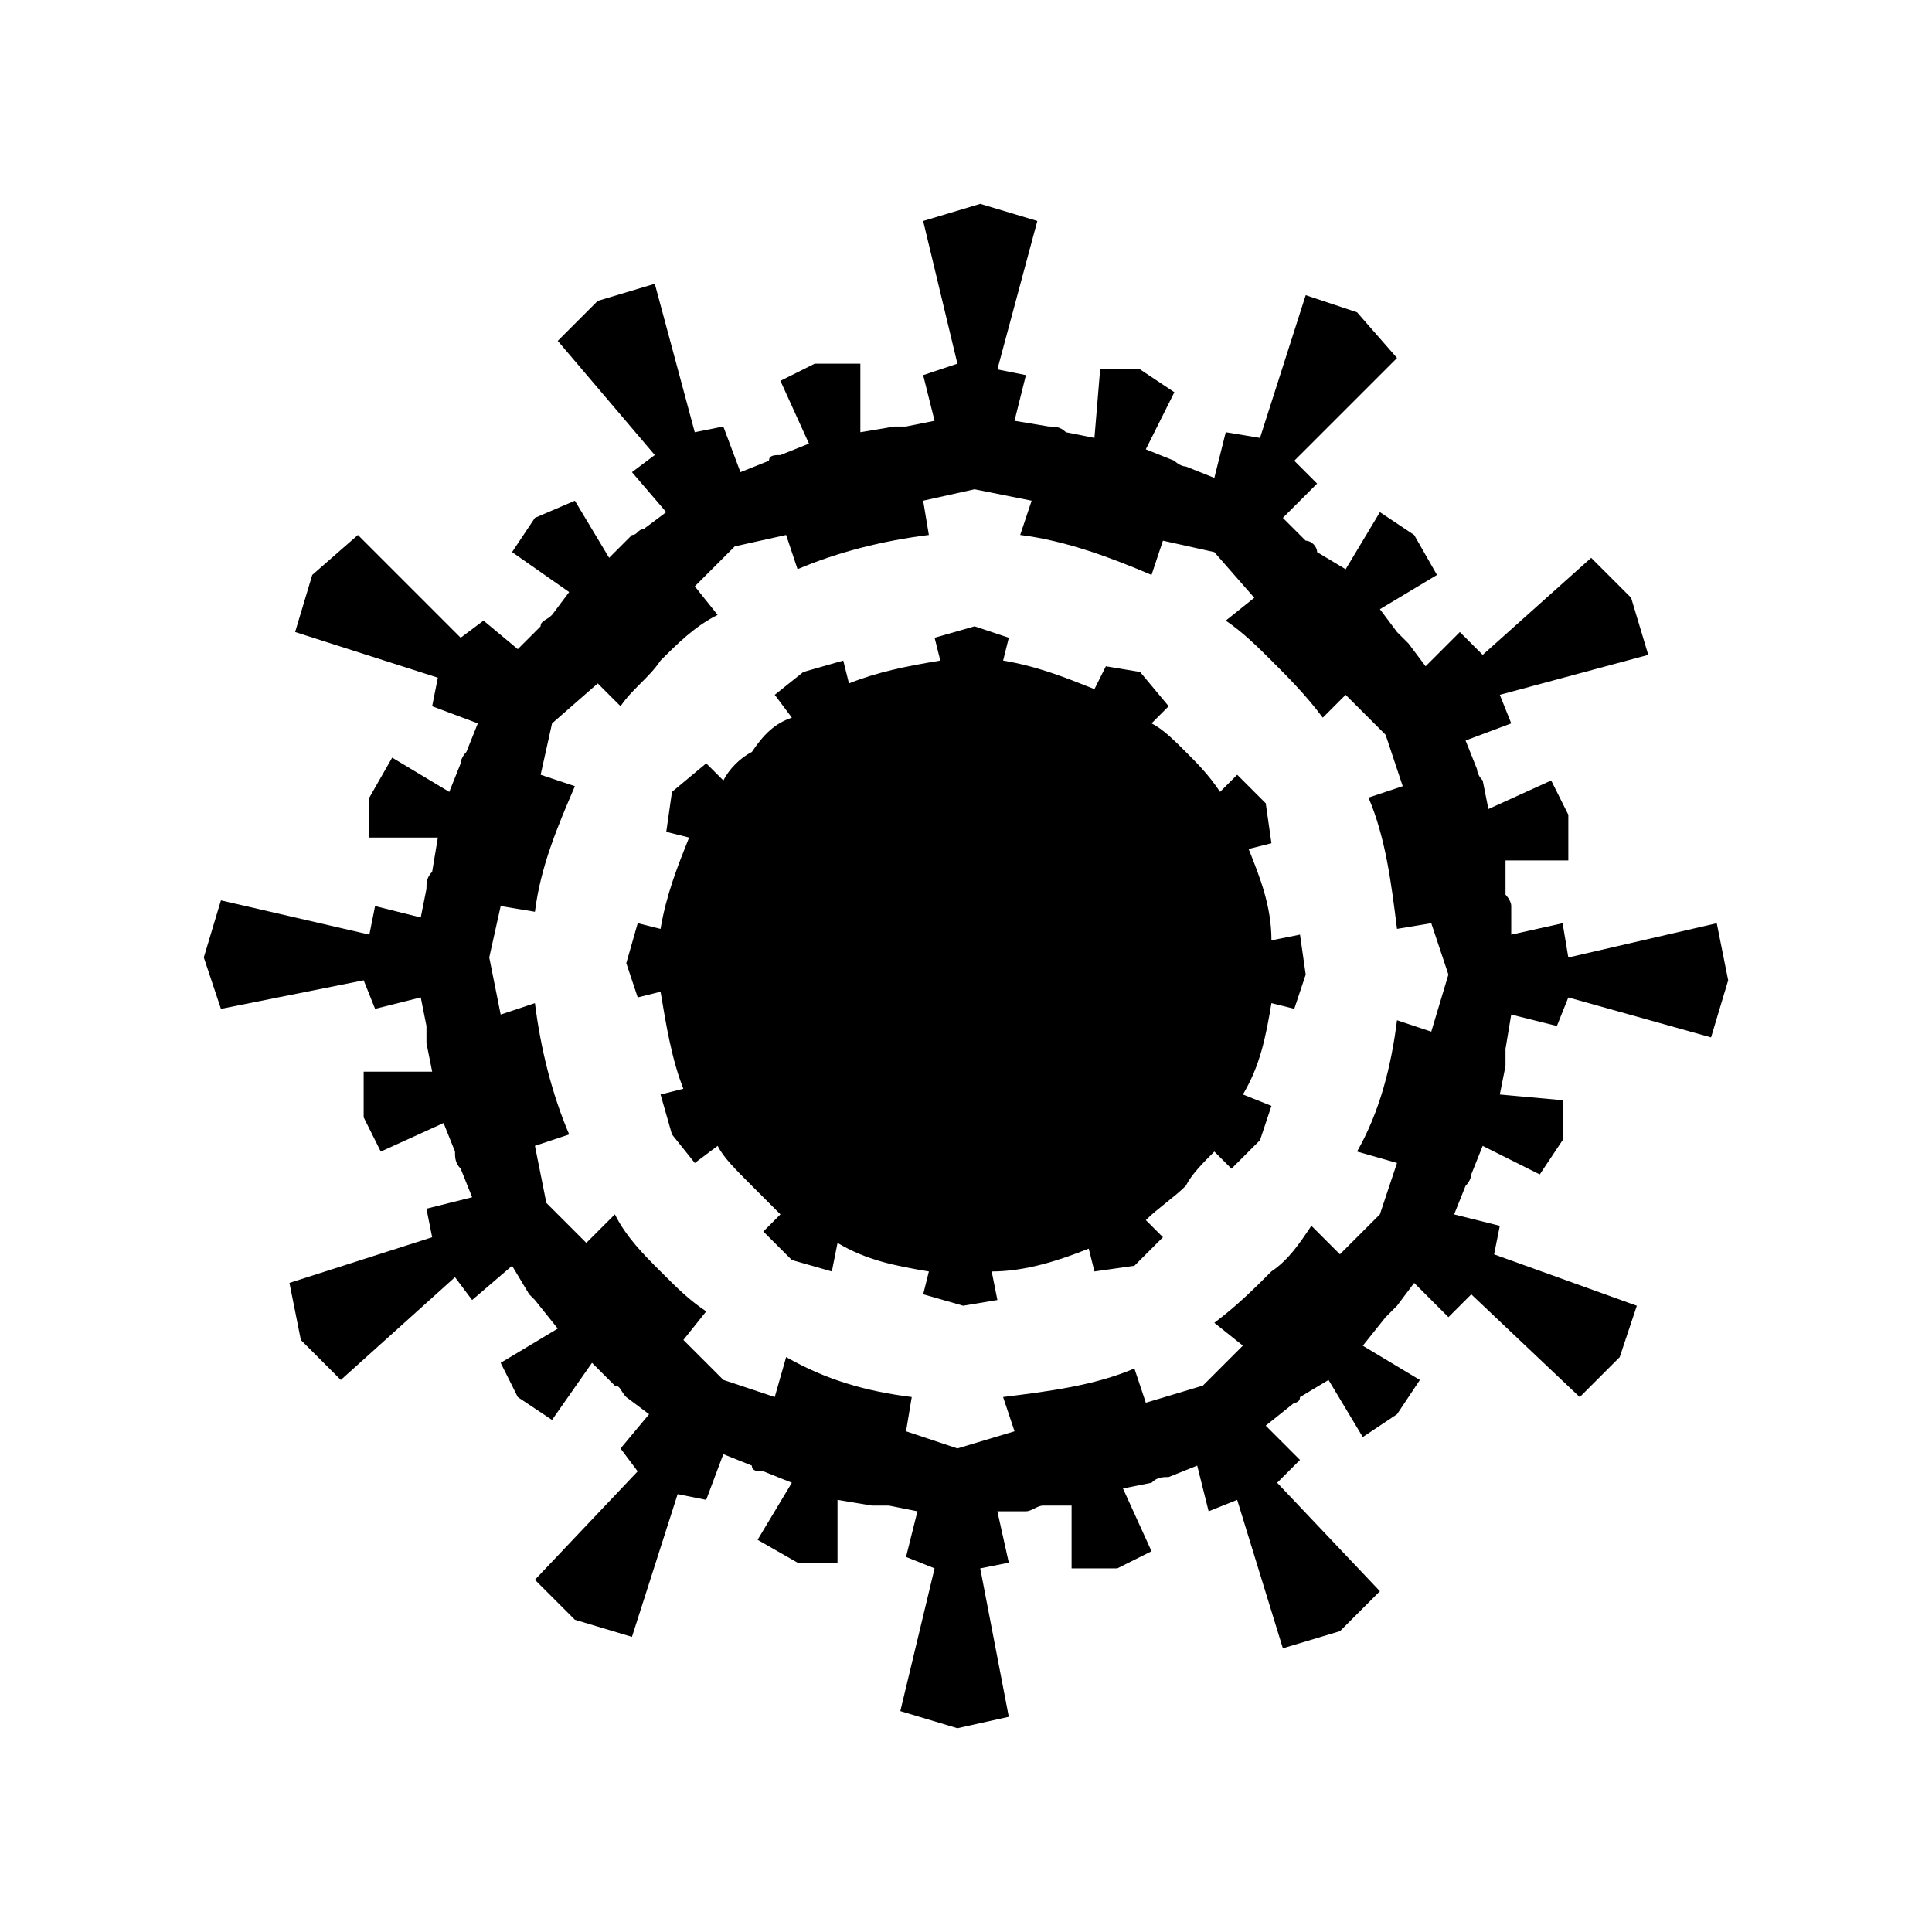 <?xml version="1.0" encoding="UTF-8"?>
<!-- The Best Svg Icon site in the world: iconSvg.co, Visit us! https://iconsvg.co -->
<svg fill="#000000" width="800px" height="800px" version="1.1" viewBox="144 144 512 512" xmlns="http://www.w3.org/2000/svg">
 <g fill-rule="evenodd">
  <path d="m415.88 243.41-7.566-1.512 10.59-39.336-15.129-4.539-15.129 4.539 9.078 37.824-9.078 3.027 3.027 12.105-7.566 1.512h-3.027l-9.078 1.512v-18.156h-12.105l-9.078 4.539 7.566 16.641-7.566 3.027c-1.512 0-3.027 0-3.027 1.512l-7.566 3.027-4.539-12.105-7.566 1.512-10.59-39.336-15.129 4.539-10.59 10.59 25.719 30.258-6.051 4.539 9.078 10.59-6.051 4.539c-1.512 0-1.512 1.512-3.027 1.512l-6.051 6.051-9.078-15.129-10.59 4.539-6.051 9.078 15.129 10.59-4.539 6.051c-1.512 1.512-3.027 1.512-3.027 3.027l-6.051 6.051-9.078-7.566-6.051 4.539-27.234-27.234-12.105 10.59-4.539 15.129 37.824 12.105-1.512 7.566 12.105 4.539-3.027 7.566s-1.512 1.512-1.512 3.027l-3.027 7.566-15.129-9.078-6.051 10.59v10.59h18.156l-1.512 9.078c-1.512 1.512-1.512 3.027-1.512 4.539l-1.512 7.566-12.105-3.027-1.512 7.566-39.336-9.078-4.539 15.129 4.539 13.617 37.824-7.566 3.027 7.566 12.105-3.027 1.512 7.566v4.539l1.512 7.566h-18.156v12.105l4.539 9.078 16.641-7.566 3.027 7.566c0 1.512 0 3.027 1.512 4.539l3.027 7.566-12.105 3.027 1.512 7.566-37.824 12.105 3.027 15.129 10.59 10.59 30.258-27.234 4.539 6.051 10.59-9.078 4.539 7.566 1.512 1.512 6.051 7.566-15.129 9.078 4.539 9.078 9.078 6.051 10.59-15.129 6.051 6.051c1.512 0 1.512 1.512 3.027 3.027l6.051 4.539-7.566 9.078 4.539 6.051-27.234 28.746 10.59 10.59 15.129 4.539 12.105-37.824 7.566 1.512 4.539-12.105 7.566 3.027c0 1.512 1.512 1.512 3.027 1.512l7.566 3.027-9.078 15.129 10.59 6.051h10.59v-16.641l9.078 1.512h4.539l7.566 1.512-3.027 12.105 7.566 3.027-9.078 37.824 15.129 4.539 13.617-3.027-7.566-39.336 7.566-1.512-3.027-13.617h7.566c1.512 0 3.027-1.512 4.539-1.512h7.566v16.641h12.105l9.078-4.539-7.566-16.641 7.566-1.512c1.512-1.512 3.027-1.512 4.539-1.512l7.566-3.027 3.027 12.105 7.566-3.027 12.105 39.336 15.129-4.539 10.59-10.59-27.234-28.746 6.051-6.051-9.078-9.078 7.566-6.051s1.512 0 1.512-1.512l7.566-4.539 9.078 15.129 9.078-6.051 6.051-9.078-15.129-9.078 6.051-7.566 3.027-3.027 4.539-6.051 9.078 9.078 6.051-6.051 28.746 27.234 10.59-10.59 4.539-13.617-37.824-13.617 1.512-7.566-12.105-3.027 3.027-7.566c1.512-1.512 1.512-3.027 1.512-3.027l3.027-7.566 15.129 7.566 6.051-9.078v-10.59l-16.641-1.512 1.512-7.566v-4.539l1.512-9.078 12.105 3.027 3.027-7.566 37.824 10.59 4.539-15.129-3.027-15.129-39.336 9.078-1.512-9.078-13.617 3.027v-7.566c0-1.512-1.512-3.027-1.512-3.027v-9.078h16.641v-12.105l-4.539-9.078-16.641 7.566-1.512-7.566c-1.512-1.512-1.512-3.027-1.512-3.027l-3.027-7.566 12.105-4.539-3.027-7.566 39.336-10.59-4.539-15.129-10.59-10.59-28.746 25.719-6.051-6.051-9.078 9.078-4.539-6.051c-1.512-1.512-1.512-1.512-3.027-3.027l-4.539-6.051 15.129-9.078-6.051-10.59-9.078-6.051-9.078 15.129-7.566-4.539c0-1.512-1.512-3.027-3.027-3.027l-6.051-6.051 9.078-9.078-6.051-6.051 27.234-27.234-10.59-12.105-13.617-4.539-12.105 37.824-9.078-1.512-3.027 12.105-7.566-3.027c-1.512 0-3.027-1.512-3.027-1.512l-7.566-3.027 7.566-15.129-9.078-6.051h-10.59l-1.512 18.156-7.566-1.512c-1.512-1.512-3.027-1.512-4.539-1.512l-9.078-1.512 3.027-12.105zm33.285 52.953 3.027-9.078 13.617 3.027 10.59 12.105-7.566 6.051c4.539 3.027 9.078 7.566 12.105 10.59 4.539 4.539 9.078 9.078 13.617 15.129l6.051-6.051 10.59 10.59 4.539 13.617-9.078 3.027c4.539 10.59 6.051 22.695 7.566 34.797l9.078-1.512 4.539 13.617-4.539 15.129-9.078-3.027c-1.512 12.105-4.539 24.207-10.59 34.797l10.59 3.027-4.539 13.617-10.59 10.59-7.566-7.566c-3.027 4.539-6.051 9.078-10.59 12.105-4.539 4.539-9.078 9.078-15.129 13.617l7.566 6.051-10.59 10.59-15.129 4.539-3.027-9.078c-10.59 4.539-22.695 6.051-34.797 7.566l3.027 9.078-15.129 4.539-13.617-4.539 1.512-9.078c-12.105-1.512-22.695-4.539-33.285-10.59l-3.027 10.59-13.617-4.539-10.59-10.59 6.051-7.566c-4.539-3.027-7.566-6.051-12.105-10.59-4.539-4.539-9.078-9.078-12.105-15.129l-7.566 7.566-10.59-10.59-3.027-15.129 9.078-3.027c-4.539-10.59-7.566-22.695-9.078-34.797l-9.078 3.027-3.027-15.129 3.027-13.617 9.078 1.512c1.512-12.105 6.051-22.695 10.59-33.285l-9.078-3.027 3.027-13.617 12.105-10.59 6.051 6.051c3.027-4.539 7.566-7.566 10.59-12.105 4.539-4.539 9.078-9.078 15.129-12.105l-6.051-7.566 10.59-10.59 13.617-3.027 3.027 9.078c10.59-4.539 22.695-7.566 34.797-9.078l-1.512-9.078 13.617-3.027 15.129 3.027-3.027 9.078c12.105 1.512 24.207 6.051 34.797 10.59z"/>
  <path d="m434.04 326.62 3.027-6.051 9.078 1.512 7.566 9.078-4.539 4.539c3.027 1.512 6.051 4.539 9.078 7.566s6.051 6.051 9.078 10.59l4.539-4.539 7.566 7.566 1.512 10.59-6.051 1.512c3.027 7.566 6.051 15.129 6.051 24.207l7.566-1.512 1.512 10.59-3.027 9.078-6.051-1.512c-1.512 9.078-3.027 16.641-7.566 24.207l7.566 3.027-3.027 9.078-7.566 7.566-4.539-4.539c-3.027 3.027-6.051 6.051-7.566 9.078-3.027 3.027-7.566 6.051-10.59 9.078l4.539 4.539-7.566 7.566-10.59 1.512-1.512-6.051c-7.566 3.027-16.641 6.051-25.719 6.051l1.512 7.566-9.078 1.512-10.59-3.027 1.512-6.051c-9.078-1.512-16.641-3.027-24.207-7.566l-1.512 7.566-10.59-3.027-7.566-7.566 4.539-4.539-7.566-7.566c-4.539-4.539-7.566-7.566-9.078-10.59l-6.051 4.539-6.051-7.566-3.027-10.59 6.051-1.512c-3.027-7.566-4.539-16.641-6.051-25.719l-6.051 1.512-3.027-9.078 3.027-10.59 6.051 1.512c1.512-9.078 4.539-16.641 7.566-24.207l-6.051-1.512 1.512-10.59 9.078-7.566 4.539 4.539c1.512-3.027 4.539-6.051 7.566-7.566 3.027-4.539 6.051-7.566 10.59-9.078l-4.539-6.051 7.566-6.051 10.59-3.027 1.512 6.051c7.566-3.027 15.129-4.539 24.207-6.051l-1.512-6.051 10.59-3.027 9.078 3.027-1.512 6.051c9.078 1.512 16.641 4.539 24.207 7.566z"/>
 </g>
</svg>